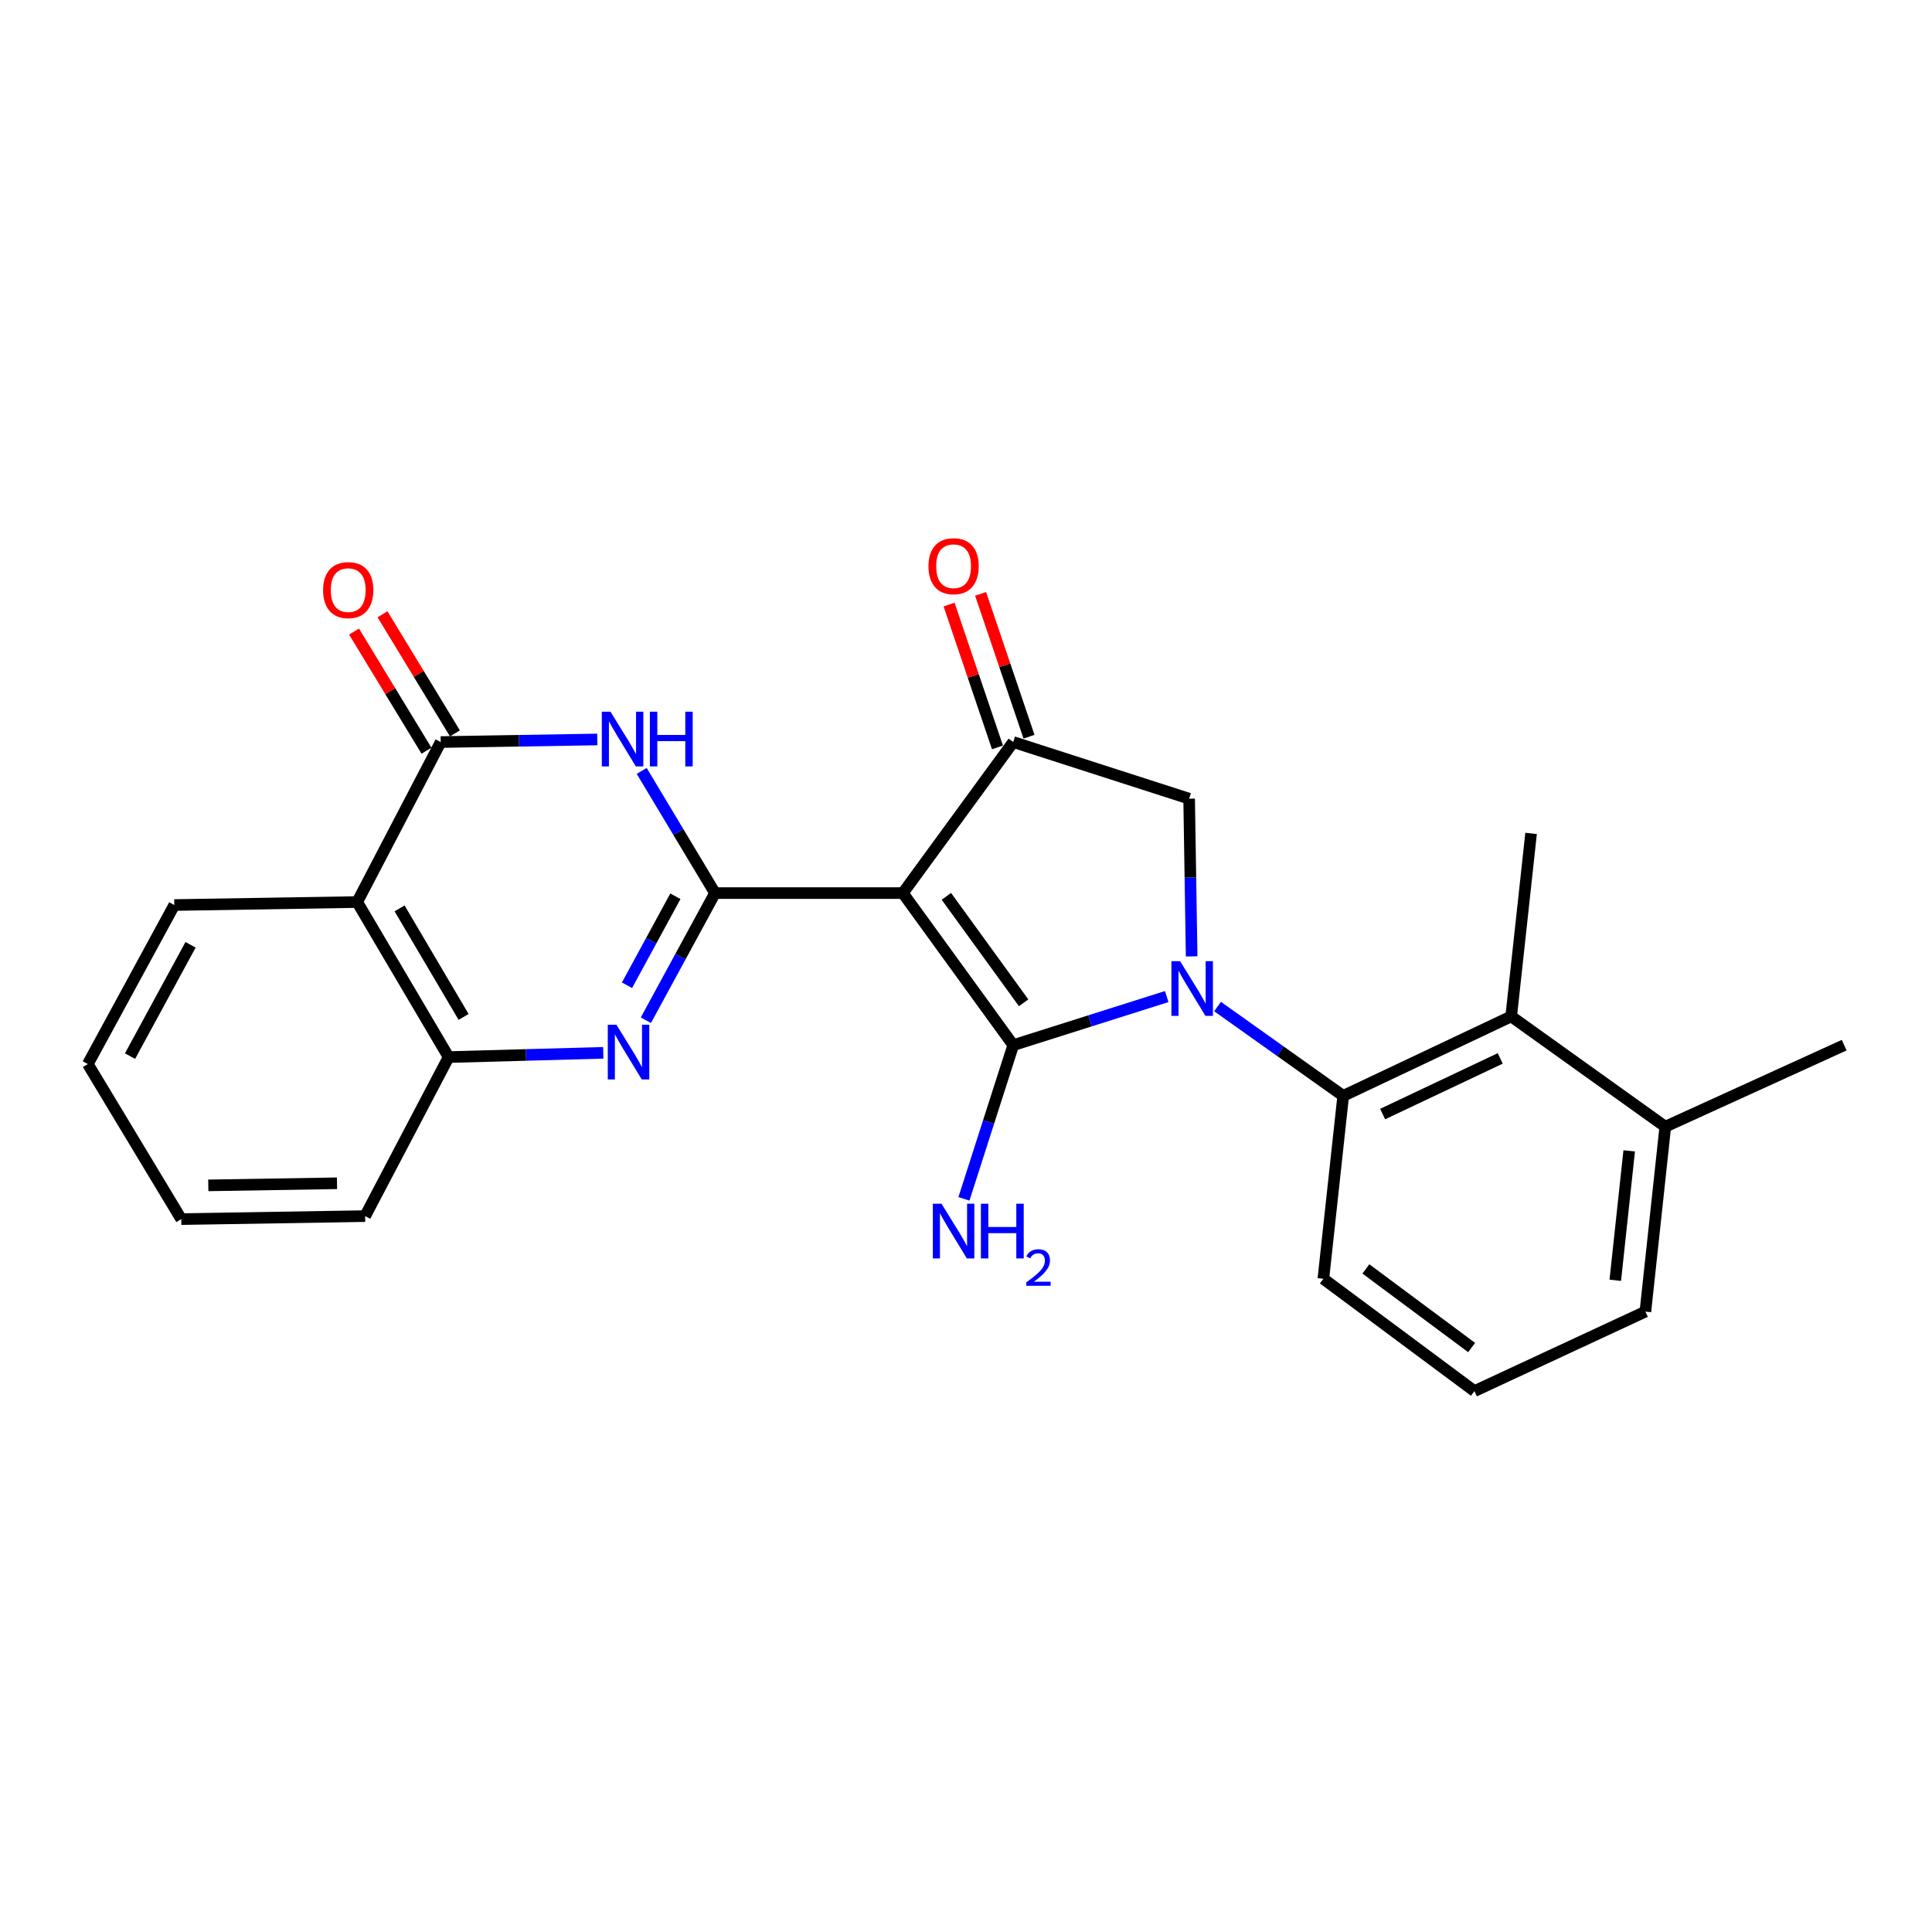<?xml version='1.0' encoding='iso-8859-1'?>
<svg version='1.1' baseProfile='full'
              xmlns='http://www.w3.org/2000/svg'
                      xmlns:rdkit='http://www.rdkit.org/xml'
                      xmlns:xlink='http://www.w3.org/1999/xlink'
                  xml:space='preserve'
width='1000px' height='1000px' viewBox='0 0 1000 1000'>
<!-- END OF HEADER -->
<rect style='opacity:1.0;fill:#FFFFFF;stroke:none' width='1000' height='1000' x='0' y='0'> </rect>
<path class='bond-0' d='M 524.45,540.973 L 564.173,528.396' style='fill:none;fill-rule:evenodd;stroke:#000000;stroke-width:6px;stroke-linecap:butt;stroke-linejoin:miter;stroke-opacity:1' />
<path class='bond-0' d='M 564.173,528.396 L 603.895,515.819' style='fill:none;fill-rule:evenodd;stroke:#0000FF;stroke-width:6px;stroke-linecap:butt;stroke-linejoin:miter;stroke-opacity:1' />
<path class='bond-1' d='M 524.45,540.973 L 467.326,462.261' style='fill:none;fill-rule:evenodd;stroke:#000000;stroke-width:6px;stroke-linecap:butt;stroke-linejoin:miter;stroke-opacity:1' />
<path class='bond-1' d='M 529.828,519.045 L 489.841,463.946' style='fill:none;fill-rule:evenodd;stroke:#000000;stroke-width:6px;stroke-linecap:butt;stroke-linejoin:miter;stroke-opacity:1' />
<path class='bond-12' d='M 524.45,540.973 L 511.69,580.746' style='fill:none;fill-rule:evenodd;stroke:#000000;stroke-width:6px;stroke-linecap:butt;stroke-linejoin:miter;stroke-opacity:1' />
<path class='bond-12' d='M 511.69,580.746 L 498.93,620.519' style='fill:none;fill-rule:evenodd;stroke:#0000FF;stroke-width:6px;stroke-linecap:butt;stroke-linejoin:miter;stroke-opacity:1' />
<path class='bond-7' d='M 630.202,520.989 L 662.721,544.107' style='fill:none;fill-rule:evenodd;stroke:#0000FF;stroke-width:6px;stroke-linecap:butt;stroke-linejoin:miter;stroke-opacity:1' />
<path class='bond-7' d='M 662.721,544.107 L 695.24,567.224' style='fill:none;fill-rule:evenodd;stroke:#000000;stroke-width:6px;stroke-linecap:butt;stroke-linejoin:miter;stroke-opacity:1' />
<path class='bond-9' d='M 616.798,495.033 L 616.146,454.216' style='fill:none;fill-rule:evenodd;stroke:#0000FF;stroke-width:6px;stroke-linecap:butt;stroke-linejoin:miter;stroke-opacity:1' />
<path class='bond-9' d='M 616.146,454.216 L 615.494,413.398' style='fill:none;fill-rule:evenodd;stroke:#000000;stroke-width:6px;stroke-linecap:butt;stroke-linejoin:miter;stroke-opacity:1' />
<path class='bond-2' d='M 467.326,462.261 L 370.089,462.261' style='fill:none;fill-rule:evenodd;stroke:#000000;stroke-width:6px;stroke-linecap:butt;stroke-linejoin:miter;stroke-opacity:1' />
<path class='bond-6' d='M 467.326,462.261 L 524.45,384.084' style='fill:none;fill-rule:evenodd;stroke:#000000;stroke-width:6px;stroke-linecap:butt;stroke-linejoin:miter;stroke-opacity:1' />
<path class='bond-3' d='M 370.089,462.261 L 351.111,430.639' style='fill:none;fill-rule:evenodd;stroke:#000000;stroke-width:6px;stroke-linecap:butt;stroke-linejoin:miter;stroke-opacity:1' />
<path class='bond-3' d='M 351.111,430.639 L 332.134,399.018' style='fill:none;fill-rule:evenodd;stroke:#0000FF;stroke-width:6px;stroke-linecap:butt;stroke-linejoin:miter;stroke-opacity:1' />
<path class='bond-4' d='M 370.089,462.261 L 352.194,495.166' style='fill:none;fill-rule:evenodd;stroke:#000000;stroke-width:6px;stroke-linecap:butt;stroke-linejoin:miter;stroke-opacity:1' />
<path class='bond-4' d='M 352.194,495.166 L 334.298,528.071' style='fill:none;fill-rule:evenodd;stroke:#0000FF;stroke-width:6px;stroke-linecap:butt;stroke-linejoin:miter;stroke-opacity:1' />
<path class='bond-4' d='M 349.582,463.899 L 337.055,486.933' style='fill:none;fill-rule:evenodd;stroke:#000000;stroke-width:6px;stroke-linecap:butt;stroke-linejoin:miter;stroke-opacity:1' />
<path class='bond-4' d='M 337.055,486.933 L 324.529,509.966' style='fill:none;fill-rule:evenodd;stroke:#0000FF;stroke-width:6px;stroke-linecap:butt;stroke-linejoin:miter;stroke-opacity:1' />
<path class='bond-5' d='M 309.147,382.749 L 268.626,383.417' style='fill:none;fill-rule:evenodd;stroke:#0000FF;stroke-width:6px;stroke-linecap:butt;stroke-linejoin:miter;stroke-opacity:1' />
<path class='bond-5' d='M 268.626,383.417 L 228.106,384.084' style='fill:none;fill-rule:evenodd;stroke:#000000;stroke-width:6px;stroke-linecap:butt;stroke-linejoin:miter;stroke-opacity:1' />
<path class='bond-10' d='M 312.255,544.934 L 272.234,546.041' style='fill:none;fill-rule:evenodd;stroke:#0000FF;stroke-width:6px;stroke-linecap:butt;stroke-linejoin:miter;stroke-opacity:1' />
<path class='bond-10' d='M 272.234,546.041 L 232.213,547.148' style='fill:none;fill-rule:evenodd;stroke:#000000;stroke-width:6px;stroke-linecap:butt;stroke-linejoin:miter;stroke-opacity:1' />
<path class='bond-13' d='M 235.468,379.608 L 216.722,348.778' style='fill:none;fill-rule:evenodd;stroke:#000000;stroke-width:6px;stroke-linecap:butt;stroke-linejoin:miter;stroke-opacity:1' />
<path class='bond-13' d='M 216.722,348.778 L 197.976,317.949' style='fill:none;fill-rule:evenodd;stroke:#FF0000;stroke-width:6px;stroke-linecap:butt;stroke-linejoin:miter;stroke-opacity:1' />
<path class='bond-13' d='M 220.744,388.561 L 201.998,357.731' style='fill:none;fill-rule:evenodd;stroke:#000000;stroke-width:6px;stroke-linecap:butt;stroke-linejoin:miter;stroke-opacity:1' />
<path class='bond-13' d='M 201.998,357.731 L 183.252,326.902' style='fill:none;fill-rule:evenodd;stroke:#FF0000;stroke-width:6px;stroke-linecap:butt;stroke-linejoin:miter;stroke-opacity:1' />
<path class='bond-26' d='M 228.106,384.084 L 184.882,466.894' style='fill:none;fill-rule:evenodd;stroke:#000000;stroke-width:6px;stroke-linecap:butt;stroke-linejoin:miter;stroke-opacity:1' />
<path class='bond-14' d='M 532.611,381.319 L 520.082,344.351' style='fill:none;fill-rule:evenodd;stroke:#000000;stroke-width:6px;stroke-linecap:butt;stroke-linejoin:miter;stroke-opacity:1' />
<path class='bond-14' d='M 520.082,344.351 L 507.554,307.383' style='fill:none;fill-rule:evenodd;stroke:#FF0000;stroke-width:6px;stroke-linecap:butt;stroke-linejoin:miter;stroke-opacity:1' />
<path class='bond-14' d='M 516.29,386.85 L 503.762,349.882' style='fill:none;fill-rule:evenodd;stroke:#000000;stroke-width:6px;stroke-linecap:butt;stroke-linejoin:miter;stroke-opacity:1' />
<path class='bond-14' d='M 503.762,349.882 L 491.233,312.914' style='fill:none;fill-rule:evenodd;stroke:#FF0000;stroke-width:6px;stroke-linecap:butt;stroke-linejoin:miter;stroke-opacity:1' />
<path class='bond-25' d='M 524.45,384.084 L 615.494,413.398' style='fill:none;fill-rule:evenodd;stroke:#000000;stroke-width:6px;stroke-linecap:butt;stroke-linejoin:miter;stroke-opacity:1' />
<path class='bond-11' d='M 695.24,567.224 L 782.186,526.087' style='fill:none;fill-rule:evenodd;stroke:#000000;stroke-width:6px;stroke-linecap:butt;stroke-linejoin:miter;stroke-opacity:1' />
<path class='bond-11' d='M 715.652,576.63 L 776.514,547.834' style='fill:none;fill-rule:evenodd;stroke:#000000;stroke-width:6px;stroke-linecap:butt;stroke-linejoin:miter;stroke-opacity:1' />
<path class='bond-16' d='M 695.24,567.224 L 684.968,661.895' style='fill:none;fill-rule:evenodd;stroke:#000000;stroke-width:6px;stroke-linecap:butt;stroke-linejoin:miter;stroke-opacity:1' />
<path class='bond-8' d='M 184.882,466.894 L 232.213,547.148' style='fill:none;fill-rule:evenodd;stroke:#000000;stroke-width:6px;stroke-linecap:butt;stroke-linejoin:miter;stroke-opacity:1' />
<path class='bond-8' d='M 206.824,470.179 L 239.956,526.356' style='fill:none;fill-rule:evenodd;stroke:#000000;stroke-width:6px;stroke-linecap:butt;stroke-linejoin:miter;stroke-opacity:1' />
<path class='bond-17' d='M 184.882,466.894 L 90.21,468.445' style='fill:none;fill-rule:evenodd;stroke:#000000;stroke-width:6px;stroke-linecap:butt;stroke-linejoin:miter;stroke-opacity:1' />
<path class='bond-19' d='M 232.213,547.148 L 188.989,629.46' style='fill:none;fill-rule:evenodd;stroke:#000000;stroke-width:6px;stroke-linecap:butt;stroke-linejoin:miter;stroke-opacity:1' />
<path class='bond-15' d='M 782.186,526.087 L 861.951,583.173' style='fill:none;fill-rule:evenodd;stroke:#000000;stroke-width:6px;stroke-linecap:butt;stroke-linejoin:miter;stroke-opacity:1' />
<path class='bond-18' d='M 782.186,526.087 L 792.487,431.377' style='fill:none;fill-rule:evenodd;stroke:#000000;stroke-width:6px;stroke-linecap:butt;stroke-linejoin:miter;stroke-opacity:1' />
<path class='bond-22' d='M 861.951,583.173 L 954.545,540.973' style='fill:none;fill-rule:evenodd;stroke:#000000;stroke-width:6px;stroke-linecap:butt;stroke-linejoin:miter;stroke-opacity:1' />
<path class='bond-27' d='M 861.951,583.173 L 851.65,678.878' style='fill:none;fill-rule:evenodd;stroke:#000000;stroke-width:6px;stroke-linecap:butt;stroke-linejoin:miter;stroke-opacity:1' />
<path class='bond-27' d='M 843.273,595.685 L 836.062,662.678' style='fill:none;fill-rule:evenodd;stroke:#000000;stroke-width:6px;stroke-linecap:butt;stroke-linejoin:miter;stroke-opacity:1' />
<path class='bond-20' d='M 684.968,661.895 L 763.163,720.034' style='fill:none;fill-rule:evenodd;stroke:#000000;stroke-width:6px;stroke-linecap:butt;stroke-linejoin:miter;stroke-opacity:1' />
<path class='bond-20' d='M 706.979,656.787 L 761.716,697.485' style='fill:none;fill-rule:evenodd;stroke:#000000;stroke-width:6px;stroke-linecap:butt;stroke-linejoin:miter;stroke-opacity:1' />
<path class='bond-28' d='M 90.21,468.445 L 45.455,550.757' style='fill:none;fill-rule:evenodd;stroke:#000000;stroke-width:6px;stroke-linecap:butt;stroke-linejoin:miter;stroke-opacity:1' />
<path class='bond-28' d='M 98.636,489.024 L 67.307,546.642' style='fill:none;fill-rule:evenodd;stroke:#000000;stroke-width:6px;stroke-linecap:butt;stroke-linejoin:miter;stroke-opacity:1' />
<path class='bond-24' d='M 188.989,629.46 L 93.819,631.011' style='fill:none;fill-rule:evenodd;stroke:#000000;stroke-width:6px;stroke-linecap:butt;stroke-linejoin:miter;stroke-opacity:1' />
<path class='bond-24' d='M 174.432,612.463 L 107.814,613.549' style='fill:none;fill-rule:evenodd;stroke:#000000;stroke-width:6px;stroke-linecap:butt;stroke-linejoin:miter;stroke-opacity:1' />
<path class='bond-21' d='M 763.163,720.034 L 851.65,678.878' style='fill:none;fill-rule:evenodd;stroke:#000000;stroke-width:6px;stroke-linecap:butt;stroke-linejoin:miter;stroke-opacity:1' />
<path class='bond-23' d='M 45.455,550.757 L 93.819,631.011' style='fill:none;fill-rule:evenodd;stroke:#000000;stroke-width:6px;stroke-linecap:butt;stroke-linejoin:miter;stroke-opacity:1' />
<path  class='atom-1' d='M 610.804 497.49
L 620.084 512.49
Q 621.004 513.97, 622.484 516.65
Q 623.964 519.33, 624.044 519.49
L 624.044 497.49
L 627.804 497.49
L 627.804 525.81
L 623.924 525.81
L 613.964 509.41
Q 612.804 507.49, 611.564 505.29
Q 610.364 503.09, 610.004 502.41
L 610.004 525.81
L 606.324 525.81
L 606.324 497.49
L 610.804 497.49
' fill='#0000FF'/>
<path  class='atom-4' d='M 315.981 368.373
L 325.261 383.373
Q 326.181 384.853, 327.661 387.533
Q 329.141 390.213, 329.221 390.373
L 329.221 368.373
L 332.981 368.373
L 332.981 396.693
L 329.101 396.693
L 319.141 380.293
Q 317.981 378.373, 316.741 376.173
Q 315.541 373.973, 315.181 373.293
L 315.181 396.693
L 311.501 396.693
L 311.501 368.373
L 315.981 368.373
' fill='#0000FF'/>
<path  class='atom-4' d='M 336.381 368.373
L 340.221 368.373
L 340.221 380.413
L 354.701 380.413
L 354.701 368.373
L 358.541 368.373
L 358.541 396.693
L 354.701 396.693
L 354.701 383.613
L 340.221 383.613
L 340.221 396.693
L 336.381 396.693
L 336.381 368.373
' fill='#0000FF'/>
<path  class='atom-5' d='M 319.064 530.413
L 328.344 545.413
Q 329.264 546.893, 330.744 549.573
Q 332.224 552.253, 332.304 552.413
L 332.304 530.413
L 336.064 530.413
L 336.064 558.733
L 332.184 558.733
L 322.224 542.333
Q 321.064 540.413, 319.824 538.213
Q 318.624 536.013, 318.264 535.333
L 318.264 558.733
L 314.584 558.733
L 314.584 530.413
L 319.064 530.413
' fill='#0000FF'/>
<path  class='atom-13' d='M 487.316 623.045
L 496.596 638.045
Q 497.516 639.525, 498.996 642.205
Q 500.476 644.885, 500.556 645.045
L 500.556 623.045
L 504.316 623.045
L 504.316 651.365
L 500.436 651.365
L 490.476 634.965
Q 489.316 633.045, 488.076 630.845
Q 486.876 628.645, 486.516 627.965
L 486.516 651.365
L 482.836 651.365
L 482.836 623.045
L 487.316 623.045
' fill='#0000FF'/>
<path  class='atom-13' d='M 507.716 623.045
L 511.556 623.045
L 511.556 635.085
L 526.036 635.085
L 526.036 623.045
L 529.876 623.045
L 529.876 651.365
L 526.036 651.365
L 526.036 638.285
L 511.556 638.285
L 511.556 651.365
L 507.716 651.365
L 507.716 623.045
' fill='#0000FF'/>
<path  class='atom-13' d='M 531.249 650.372
Q 531.935 648.603, 533.572 647.626
Q 535.209 646.623, 537.479 646.623
Q 540.304 646.623, 541.888 648.154
Q 543.472 649.685, 543.472 652.404
Q 543.472 655.176, 541.413 657.764
Q 539.38 660.351, 535.156 663.413
L 543.789 663.413
L 543.789 665.525
L 531.196 665.525
L 531.196 663.756
Q 534.681 661.275, 536.74 659.427
Q 538.826 657.579, 539.829 655.916
Q 540.832 654.252, 540.832 652.536
Q 540.832 650.741, 539.935 649.738
Q 539.037 648.735, 537.479 648.735
Q 535.975 648.735, 534.971 649.342
Q 533.968 649.949, 533.255 651.296
L 531.249 650.372
' fill='#0000FF'/>
<path  class='atom-14' d='M 167.239 305.442
Q 167.239 298.642, 170.599 294.842
Q 173.959 291.042, 180.239 291.042
Q 186.519 291.042, 189.879 294.842
Q 193.239 298.642, 193.239 305.442
Q 193.239 312.322, 189.839 316.242
Q 186.439 320.122, 180.239 320.122
Q 173.999 320.122, 170.599 316.242
Q 167.239 312.362, 167.239 305.442
M 180.239 316.922
Q 184.559 316.922, 186.879 314.042
Q 189.239 311.122, 189.239 305.442
Q 189.239 299.882, 186.879 297.082
Q 184.559 294.242, 180.239 294.242
Q 175.919 294.242, 173.559 297.042
Q 171.239 299.842, 171.239 305.442
Q 171.239 311.162, 173.559 314.042
Q 175.919 316.922, 180.239 316.922
' fill='#FF0000'/>
<path  class='atom-15' d='M 480.576 293.064
Q 480.576 286.264, 483.936 282.464
Q 487.296 278.664, 493.576 278.664
Q 499.856 278.664, 503.216 282.464
Q 506.576 286.264, 506.576 293.064
Q 506.576 299.944, 503.176 303.864
Q 499.776 307.744, 493.576 307.744
Q 487.336 307.744, 483.936 303.864
Q 480.576 299.984, 480.576 293.064
M 493.576 304.544
Q 497.896 304.544, 500.216 301.664
Q 502.576 298.744, 502.576 293.064
Q 502.576 287.504, 500.216 284.704
Q 497.896 281.864, 493.576 281.864
Q 489.256 281.864, 486.896 284.664
Q 484.576 287.464, 484.576 293.064
Q 484.576 298.784, 486.896 301.664
Q 489.256 304.544, 493.576 304.544
' fill='#FF0000'/>
</svg>
